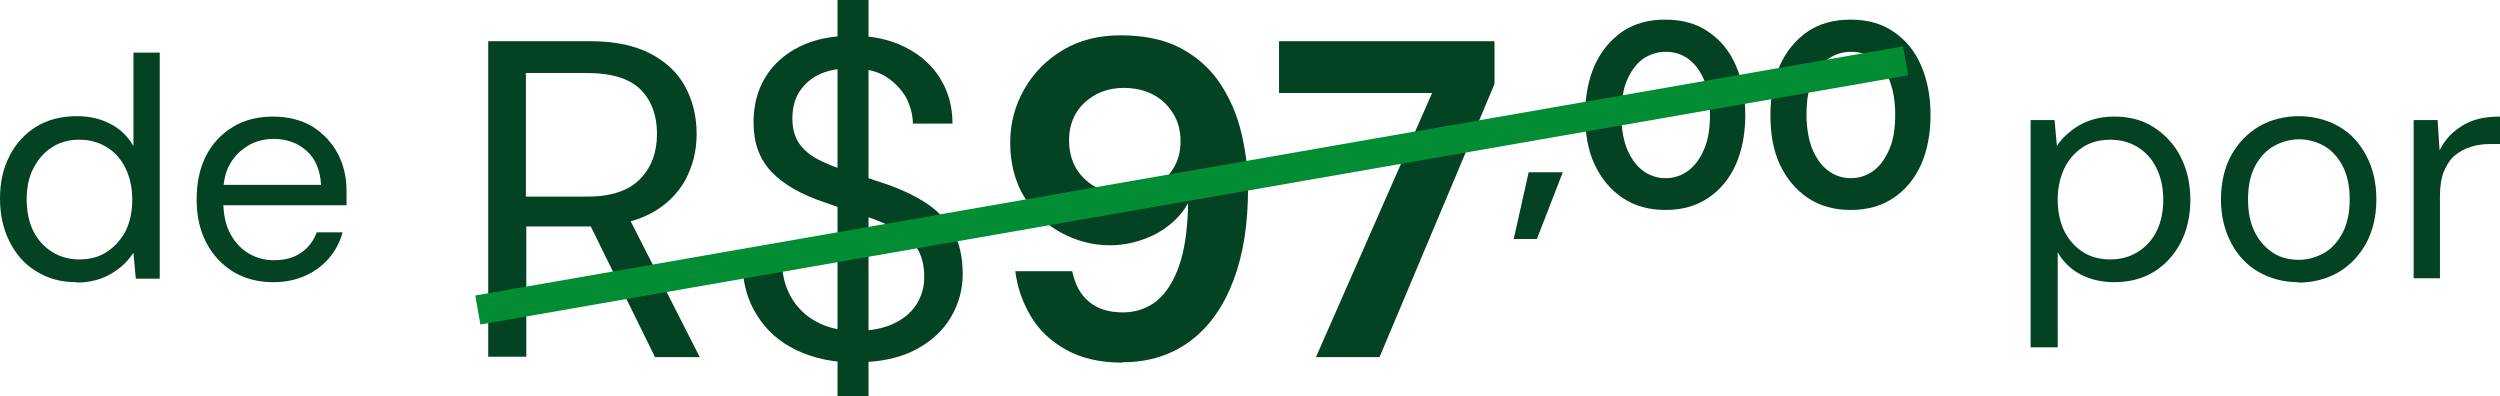 <?xml version="1.0" encoding="UTF-8"?>
<svg id="Camada_2" data-name="Camada 2" xmlns="http://www.w3.org/2000/svg" viewBox="0 0 63.7 10.1">
  <defs>
    <style>
      .cls-1 {
        fill: #028c33;
      }

      .cls-2 {
        fill: #044224;
      }
    </style>
  </defs>
  <g id="Camada_1-2" data-name="Camada 1">
    <g>
      <path class="cls-2" d="M12.44,9.1V1.05h2.6c.63,0,1.14.11,1.54.32.4.21.69.49.88.84.19.35.29.75.29,1.2s-.1.82-.29,1.18c-.2.36-.5.65-.9.86-.41.21-.93.32-1.56.32h-1.59v3.32h-.97ZM13.4,5.01h1.56c.61,0,1.06-.15,1.35-.45.29-.3.43-.68.43-1.15s-.14-.85-.42-1.13c-.28-.28-.74-.42-1.37-.42h-1.55v3.15ZM16.69,9.1l-1.77-3.6h1.08l1.83,3.6h-1.14Z"/>
      <path class="cls-2" d="M21.83,9.24c-.59,0-1.1-.11-1.54-.32-.44-.21-.77-.51-1.01-.9-.24-.38-.36-.83-.36-1.33h1.01c0,.31.07.6.22.87.15.26.36.48.64.63.28.16.63.24,1.04.24.36,0,.67-.06.93-.18s.45-.28.59-.49c.13-.21.2-.44.2-.7,0-.31-.07-.57-.2-.76-.13-.2-.32-.35-.55-.48-.23-.12-.5-.23-.8-.33s-.62-.2-.95-.32c-.64-.21-1.1-.48-1.4-.8-.3-.32-.45-.73-.45-1.25,0-.44.1-.82.3-1.15.2-.33.49-.59.87-.78.38-.19.83-.28,1.35-.28s.96.1,1.34.29c.38.19.68.45.89.79.21.33.32.72.32,1.16h-1.01c0-.22-.06-.44-.17-.66-.12-.21-.29-.39-.52-.54-.23-.14-.53-.21-.88-.21-.29,0-.55.04-.78.14s-.4.25-.53.44c-.13.19-.19.43-.19.7,0,.26.06.47.17.63s.27.3.48.41c.21.11.46.21.74.3.28.09.6.2.94.31.39.13.74.29,1.04.48s.54.43.71.72c.17.29.26.66.26,1.12,0,.38-.1.75-.3,1.09s-.5.62-.9.83-.9.32-1.51.32ZM21.34,10.1V0h.79v10.1h-.79Z"/>
      <path class="cls-2" d="M28.59,9.24c-.56,0-1.03-.11-1.43-.33-.39-.22-.69-.5-.9-.86s-.34-.73-.39-1.14h1.45c.07.34.21.6.43.78.22.18.5.27.86.27.33,0,.62-.1.86-.29.24-.2.43-.49.57-.89.14-.39.21-.88.23-1.47v-.13c-.11.2-.26.38-.47.55s-.44.29-.7.38-.53.14-.82.14c-.44,0-.85-.11-1.24-.32-.39-.21-.71-.52-.94-.91-.24-.39-.36-.86-.36-1.39,0-.49.12-.94.36-1.36s.57-.75.99-1c.42-.25.91-.37,1.46-.37.61,0,1.13.11,1.54.33.41.22.75.52,1,.9s.43.79.54,1.26c.11.46.17.93.17,1.41,0,.9-.12,1.68-.37,2.34s-.61,1.18-1.09,1.54c-.48.36-1.05.55-1.74.55ZM28.65,4.95c.28,0,.52-.06.73-.17.21-.11.38-.27.51-.48.13-.2.19-.44.19-.7s-.06-.51-.19-.71c-.13-.21-.3-.37-.51-.48-.21-.11-.46-.17-.74-.17s-.51.06-.72.17c-.21.12-.38.27-.5.47-.12.2-.18.43-.18.7s.06.5.18.71c.12.2.29.36.5.48.21.12.46.17.74.17Z"/>
      <path class="cls-2" d="M33.53,9.1l2.96-6.73h-3.9v-1.32h5.49v1.09l-2.93,6.96h-1.61Z"/>
      <path class="cls-2" d="M38.57,6.09l.38-1.7h.87l-.66,1.7h-.59Z"/>
      <path class="cls-2" d="M42.44,5.35c-.42,0-.79-.1-1.1-.31-.31-.21-.54-.49-.71-.85s-.24-.79-.24-1.26.08-.9.24-1.26.4-.65.7-.86c.31-.21.67-.31,1.1-.31s.8.1,1.1.31c.31.21.54.49.7.86s.24.79.24,1.26-.08.9-.24,1.26-.4.65-.7.85c-.31.21-.67.31-1.1.31ZM42.44,4.54c.22,0,.42-.07.59-.2s.3-.32.4-.56c.1-.24.14-.53.14-.86s-.05-.62-.14-.86c-.1-.24-.23-.42-.4-.55-.17-.13-.37-.19-.59-.19s-.42.07-.59.19c-.17.13-.3.31-.4.55s-.14.53-.14.86.05.62.14.86c.1.24.23.43.4.56s.37.2.59.2Z"/>
      <path class="cls-2" d="M47.16,5.35c-.42,0-.79-.1-1.1-.31-.31-.21-.54-.49-.71-.85s-.24-.79-.24-1.26.08-.9.24-1.26.4-.65.7-.86c.31-.21.67-.31,1.1-.31s.8.1,1.1.31c.31.21.54.49.7.86s.24.79.24,1.26-.08.9-.24,1.26-.4.65-.7.85c-.31.21-.67.31-1.1.31ZM47.16,4.54c.22,0,.42-.07.59-.2s.3-.32.4-.56c.1-.24.14-.53.14-.86s-.05-.62-.14-.86c-.1-.24-.23-.42-.4-.55-.17-.13-.37-.19-.59-.19s-.42.07-.59.19c-.17.13-.3.31-.4.55s-.14.53-.14.86.05.62.14.86c.1.24.23.43.4.56s.37.2.59.2Z"/>
    </g>
    <rect class="cls-1" x="11.9" y="4.35" width="36.93" height=".75" transform="translate(-.36 5.29) rotate(-9.9)"/>
    <g>
      <path class="cls-2" d="M51.74,8.86V3.06h.61l.06.66c.08-.13.19-.25.33-.36.13-.11.29-.21.48-.28.19-.07.4-.11.65-.11.39,0,.73.09,1.02.28.29.19.52.44.68.76s.24.68.24,1.08-.08.77-.24,1.08-.39.57-.68.75c-.29.18-.63.27-1.02.27-.33,0-.61-.07-.86-.2-.25-.13-.44-.32-.58-.56v2.42h-.67ZM53.77,6.61c.26,0,.49-.06.7-.19.21-.13.37-.31.48-.53s.17-.49.17-.8-.06-.57-.17-.8-.27-.41-.48-.54c-.21-.13-.44-.19-.7-.19s-.5.06-.7.19c-.2.13-.36.31-.47.54s-.17.5-.17.8.06.58.17.8.27.4.47.53c.2.13.44.19.7.19Z"/>
      <path class="cls-2" d="M58.56,7.19c-.37,0-.71-.09-1.01-.26-.3-.17-.53-.42-.7-.74s-.26-.69-.26-1.11.09-.81.26-1.12.41-.56.71-.74c.3-.17.64-.26,1.01-.26s.72.09,1.02.26c.3.17.53.42.7.74s.26.69.26,1.12-.09.8-.26,1.12c-.18.32-.41.56-.71.74-.3.17-.64.26-1.02.26ZM58.57,6.62c.23,0,.44-.06.64-.17s.36-.29.48-.52c.12-.23.18-.51.18-.85s-.06-.62-.18-.85c-.12-.23-.28-.4-.47-.51s-.41-.17-.64-.17-.44.06-.64.17c-.2.11-.36.29-.48.51-.12.23-.18.51-.18.85s.06.62.18.85c.12.23.28.4.47.52s.41.17.64.17Z"/>
      <path class="cls-2" d="M61.5,7.1V3.06h.61l.05.77c.09-.18.21-.34.35-.46s.31-.23.51-.3c.2-.07.43-.1.68-.1v.7h-.25c-.17,0-.33.02-.49.07s-.29.12-.41.22c-.12.1-.21.24-.28.41-.07.17-.1.39-.1.64v2.08h-.67Z"/>
    </g>
    <g>
      <path class="cls-2" d="M1.95,7.19c-.39,0-.73-.09-1.03-.28-.3-.18-.52-.44-.68-.76-.16-.32-.24-.68-.24-1.09s.08-.77.24-1.08c.16-.32.39-.57.68-.75s.64-.27,1.04-.27c.33,0,.61.07.86.2.25.13.44.32.58.56V1.34h.67v5.76h-.61l-.06-.66c-.09.13-.19.26-.33.37s-.29.21-.48.28c-.18.07-.4.11-.64.11ZM2.02,6.61c.27,0,.5-.06.7-.19.2-.13.36-.31.48-.53.11-.23.17-.49.17-.8s-.06-.57-.17-.8c-.11-.23-.27-.41-.48-.54s-.44-.19-.7-.19-.49.06-.69.19c-.21.13-.36.31-.48.54s-.17.5-.17.8.06.58.17.8.27.4.48.53c.21.13.44.19.69.19Z"/>
      <path class="cls-2" d="M6.95,7.19c-.37,0-.71-.09-1-.26-.29-.18-.52-.42-.69-.74-.17-.32-.25-.69-.25-1.11s.08-.8.24-1.11c.16-.31.39-.56.69-.74.3-.18.64-.26,1.02-.26s.73.09,1.01.26c.28.18.49.41.64.69.15.29.22.6.22.94v.17c0,.06,0,.13,0,.2h-3.3v-.52h2.65c-.02-.37-.14-.66-.36-.86-.23-.21-.51-.31-.85-.31-.22,0-.44.05-.63.16s-.35.26-.47.46c-.12.2-.18.45-.18.75v.22c0,.33.06.61.18.83s.28.39.47.5c.19.11.4.17.63.17.28,0,.52-.06.7-.19.18-.12.32-.3.4-.52h.66c-.07.25-.18.46-.34.65s-.36.34-.6.45c-.24.11-.51.17-.83.17Z"/>
    </g>
  </g>
</svg>